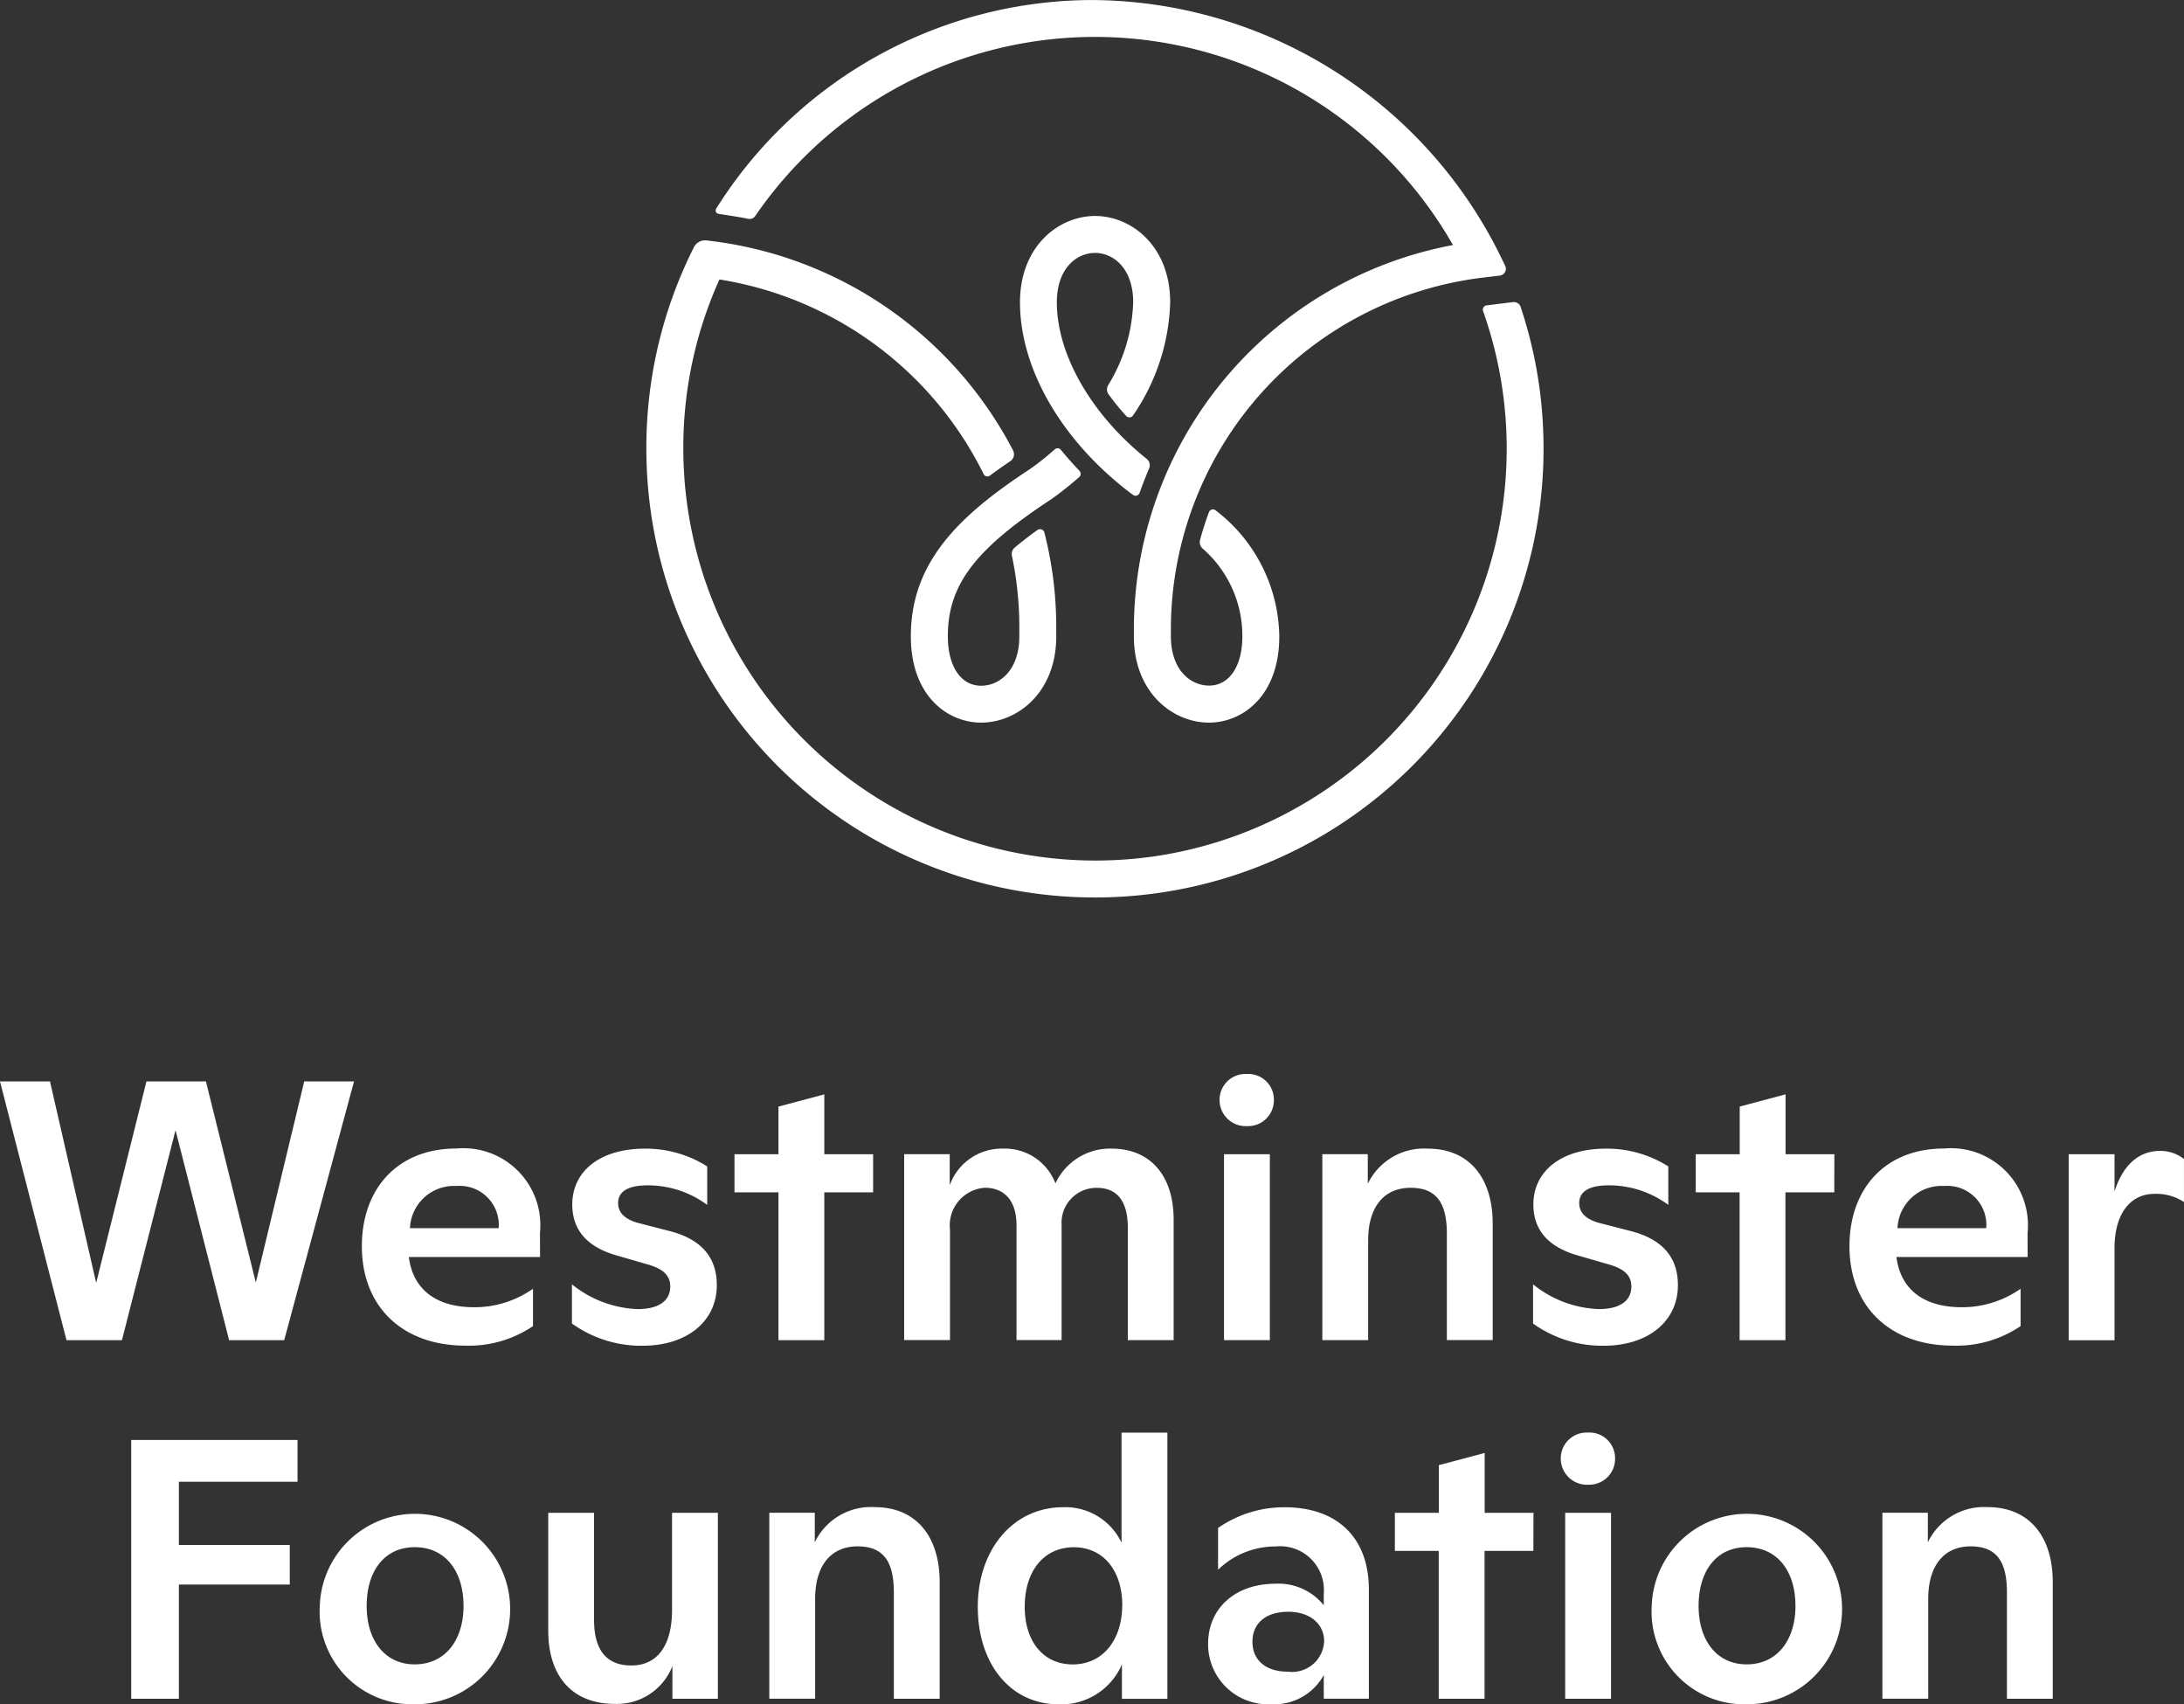 <svg xmlns="http://www.w3.org/2000/svg" width="111.831" height="87.243" viewBox="0 0 111.831 87.243"><rect x="0" y="0" width="111.831" height="87.243" fill="#333333" stroke="none"/><g transform="translate(-255.341 -357.65)"><g transform="translate(288.443 357.65)"><path d="M449.923,452.452a17.021,17.021,0,0,0,1.427-1.135.222.222,0,0,0,.01-.32q-.5-.522-.948-1.071a.215.215,0,0,0-.313-.026,14.726,14.726,0,0,1-1.241.99c-3.68,2.409-6.13,4.79-6.13,8.581,0,3.035,1.864,4.418,3.6,4.418,1.864,0,3.846-1.548,3.846-4.414l0-.489a19.541,19.541,0,0,0-.609-4.833.23.23,0,0,0-.355-.124q-.652.47-1.163.9a.432.432,0,0,0-.142.425,17.659,17.659,0,0,1,.378,3.63l0,.49c0,1.736-1.013,2.527-1.955,2.527-1.036,0-1.705-.992-1.705-2.527C444.619,456.853,446,455.021,449.923,452.452Z" transform="translate(-429.191 -426.898)" fill="#fff"/><path d="M432.716,410.239l-1.358.168a.22.22,0,0,0-.179.293A21.093,21.093,0,0,1,414.5,438.588a21.107,21.107,0,0,1-24.273-20.843,20.89,20.89,0,0,1,1.85-8.664,18.3,18.3,0,0,1,13.528,9.963.212.212,0,0,0,.318.078c.341-.253.691-.5,1.045-.737a.43.43,0,0,0,.144-.552,20.2,20.2,0,0,0-15.477-10.724l-.214-.026a.643.643,0,0,0-.656.355l-.095.193a22.752,22.752,0,0,0-2.335,10.115,22.97,22.97,0,1,0,45.922-.908,22.746,22.746,0,0,0-1.156-6.354A.364.364,0,0,0,432.716,410.239Z" transform="translate(-388.34 -394.775)" fill="#fff"/><path d="M471.306,416.245q.224-.633.487-1.249a.416.416,0,0,0-.125-.492c-2.815-2.25-4.6-5.322-4.6-8.015,0-1.736,1.013-2.527,1.955-2.527s1.954.791,1.954,2.527a8.583,8.583,0,0,1-1.28,4.242.424.424,0,0,0,.015.462,12.584,12.584,0,0,0,.905,1.114.228.228,0,0,0,.355-.028,10.745,10.745,0,0,0,1.9-5.79c0-2.87-1.981-4.418-3.845-4.418s-3.846,1.548-3.846,4.418c0,3.451,2.2,7.191,5.787,9.861A.222.222,0,0,0,471.306,416.245Z" transform="translate(-446.055 -391.015)" fill="#fff"/><path d="M404.236,368.852a.342.342,0,0,0,.352-.147,21.093,21.093,0,0,1,35.725,1.489,20.022,20.022,0,0,0-16.338,19.548l0,.481c0,2.87,1.982,4.418,3.846,4.418,1.732,0,3.6-1.383,3.6-4.418a8.261,8.261,0,0,0-3.255-6.444.218.218,0,0,0-.346.085q-.261.7-.458,1.43a.44.44,0,0,0,.12.425,5.929,5.929,0,0,1,2.048,4.5c0,1.535-.67,2.527-1.705,2.527-.942,0-1.955-.791-1.955-2.531l0-.481a18.148,18.148,0,0,1,16.017-17.878l.829-.1a.35.35,0,0,0,.272-.5l-.158-.323a23.432,23.432,0,0,0-21.134-13.281,22.8,22.8,0,0,0-19.109,10.677.176.176,0,0,0,.12.268C403.087,368.654,403.806,368.765,404.236,368.852Z" transform="translate(-399.017 -357.65)" fill="#fff"/></g><g transform="translate(255.341 412.629)"><g transform="translate(0 0)"><path d="M273.469,580.063l-3.576,13.247h-2.82l-2.744-10.749-2.744,10.749h-2.839l-3.406-13.247H257.9l2.366,10.314,2.574-10.314h3.046l2.554,10.295,2.479-10.295Z" transform="translate(-255.341 -579.685)" fill="#fff"/><path d="M338.919,599.445H332.2c.208,1.647,1.381,2.573,3.35,2.573a5.215,5.215,0,0,0,3.008-.946v1.911a5.837,5.837,0,0,1-3.463,1c-3.2,0-5.3-1.968-5.3-5.09,0-2.915,1.8-5,4.844-5a3.94,3.94,0,0,1,4.276,4.315Zm-6.661-1.476H336.8a2,2,0,0,0-2.157-2.158A2.257,2.257,0,0,0,332.258,597.969Z" transform="translate(-311.266 -590.079)" fill="#fff"/><path d="M373,602.852v-2.007a5.677,5.677,0,0,0,3.369,1.268c1.041,0,1.665-.4,1.665-1.154,0-.511-.284-.87-1.1-1.117l-1.571-.454c-1.589-.436-2.346-1.325-2.346-2.63,0-1.7,1.419-2.858,3.709-2.858a5.878,5.878,0,0,1,3.2.909v1.969a5.109,5.109,0,0,0-3.046-1c-1.022,0-1.515.322-1.515.907,0,.492.341.833,1.041,1.022l1.552.4c1.741.436,2.46,1.42,2.46,2.782,0,1.854-1.533,3.1-3.8,3.1A6.082,6.082,0,0,1,373,602.852Z" transform="translate(-343.714 -590.079)" fill="#fff"/><path d="M413.557,587.739h-2.5v7.569h-2.347v-7.569h-2.252V585.79h2.252v-2.441l2.347-.625v3.067h2.5Z" transform="translate(-368.849 -581.683)" fill="#fff"/><path d="M455.165,597.533v6.17h-2.347V597.95c0-1.343-.53-2.044-1.59-2.044a1.785,1.785,0,0,0-1.8,1.892v5.9h-2.309v-5.885c0-1.211-.587-1.911-1.628-1.911a1.928,1.928,0,0,0-1.778,2.138V603.7h-2.347v-9.518H443.7v1.59a2.83,2.83,0,0,1,2.725-1.874,2.775,2.775,0,0,1,2.688,1.779,3.082,3.082,0,0,1,2.876-1.779C453.973,593.9,455.165,595.281,455.165,597.533Z" transform="translate(-395.069 -590.079)" fill="#fff"/><path d="M506.243,579.87a1.324,1.324,0,0,1,1.4-1.324,1.307,1.307,0,0,1,1.381,1.324,1.323,1.323,0,0,1-1.381,1.343A1.339,1.339,0,0,1,506.243,579.87Zm.228,2.782h2.347v9.518h-2.347Z" transform="translate(-443.796 -578.546)" fill="#fff"/><path d="M536.11,597.742V603.7h-2.347v-5.45c0-1.59-.548-2.346-1.854-2.346-1.4,0-2.176,1.022-2.176,2.687v5.11h-2.347v-9.518h2.328V595.7a3.193,3.193,0,0,1,3.084-1.8C534.842,593.9,536.11,595.319,536.11,597.742Z" transform="translate(-459.677 -590.079)" fill="#fff"/><path d="M570.739,602.852v-2.007a5.679,5.679,0,0,0,3.369,1.268c1.041,0,1.665-.4,1.665-1.154,0-.511-.284-.87-1.1-1.117l-1.571-.454c-1.589-.436-2.346-1.325-2.346-2.63,0-1.7,1.419-2.858,3.709-2.858a5.879,5.879,0,0,1,3.2.909v1.969a5.11,5.11,0,0,0-3.046-1c-1.022,0-1.515.322-1.515.907,0,.492.341.833,1.041,1.022l1.552.4c1.741.436,2.46,1.42,2.46,2.782,0,1.854-1.533,3.1-3.8,3.1A6.081,6.081,0,0,1,570.739,602.852Z" transform="translate(-492.24 -590.079)" fill="#fff"/><path d="M611.293,587.739h-2.5v7.569h-2.347v-7.569H604.2V585.79h2.252v-2.441l2.347-.625v3.067h2.5Z" transform="translate(-517.37 -581.683)" fill="#fff"/><path d="M644.963,599.445h-6.718c.209,1.647,1.381,2.573,3.35,2.573a5.216,5.216,0,0,0,3.008-.946v1.911a5.837,5.837,0,0,1-3.463,1c-3.2,0-5.3-1.968-5.3-5.09,0-2.915,1.8-5,4.844-5a3.94,3.94,0,0,1,4.276,4.315Zm-6.66-1.476h4.541a2,2,0,0,0-2.157-2.158A2.258,2.258,0,0,0,638.3,597.969Z" transform="translate(-541.139 -590.079)" fill="#fff"/><path d="M686.841,594.775v2.2a2.587,2.587,0,0,0-1.514-.417c-1.211,0-2.024.984-2.043,2.725v4.769h-2.347V594.53h2.347v1.911c.435-1.4,1.286-2.082,2.327-2.082A1.936,1.936,0,0,1,686.841,594.775Z" transform="translate(-575.011 -590.423)" fill="#fff"/></g><g transform="translate(6.719 18.356)"><path d="M284.779,655.952v3.236h5.677v2.026h-5.677v5.847h-2.441V653.813h8.516v2.139Z" transform="translate(-282.338 -653.436)" fill="#fff"/><path d="M321.131,672.723a4.875,4.875,0,1,1,4.863,5.015A4.746,4.746,0,0,1,321.131,672.723Zm7.361-.019c0-1.779-.927-3.008-2.5-3.008-1.552,0-2.46,1.229-2.46,3.008,0,1.76.928,2.99,2.46,2.99C327.546,675.694,328.492,674.464,328.492,672.7Z" transform="translate(-311.476 -663.83)" fill="#fff"/><path d="M376.816,668.794v9.518h-2.328v-1.666a3.054,3.054,0,0,1-2.933,1.93c-2.195,0-3.425-1.4-3.425-3.765v-6.017h2.346v5.468c0,1.552.625,2.347,1.911,2.347,1.345,0,2.082-1.041,2.082-2.839v-4.977Z" transform="translate(-346.777 -664.688)" fill="#fff"/><path d="M422.336,671.493v5.961h-2.347V672c0-1.59-.548-2.346-1.854-2.346-1.4,0-2.176,1.022-2.176,2.687v5.11h-2.347v-9.518h2.328v1.513a3.193,3.193,0,0,1,3.084-1.8C421.068,667.651,422.336,669.07,422.336,671.493Z" transform="translate(-380.939 -663.83)" fill="#fff"/><path d="M466.213,652.3v13.625h-2.328v-1.76a3.387,3.387,0,0,1-3.217,2.043c-2.536,0-4.163-2.12-4.163-5s1.778-5.091,4.371-5.091a3.179,3.179,0,0,1,2.99,1.817V652.3Zm-2.309,8.836c0-1.741-.947-2.97-2.479-2.97s-2.516,1.211-2.516,3.046c0,1.816.984,2.952,2.46,2.952C462.92,664.161,463.9,662.893,463.9,661.133Z" transform="translate(-413.157 -652.297)" fill="#fff"/><path d="M512.122,671.852v5.6h-2.309v-1.211a2.89,2.89,0,0,1-2.687,1.494,3.075,3.075,0,0,1-3.236-3.084c0-1.854,1.418-3.084,3.444-3.084a2.97,2.97,0,0,1,2.478,1.1v-.586a2.238,2.238,0,0,0-2.459-2.422,4.206,4.206,0,0,0-2.952,1.192v-2.139a5.927,5.927,0,0,1,3.406-1.06C510.532,667.651,512.122,669.241,512.122,671.852Zm-2.29,2.65c0-.852-.7-1.5-1.835-1.5-1.173,0-1.836.606-1.836,1.534s.663,1.532,1.817,1.532A1.64,1.64,0,0,0,509.832,674.5Z" transform="translate(-448.749 -663.83)" fill="#fff"/><path d="M549.393,661.49h-2.5v7.569h-2.347V661.49H542.3V659.54h2.252V657.1l2.347-.625v3.066h2.5Z" transform="translate(-477.596 -655.434)" fill="#fff"/><path d="M576.44,653.621a1.324,1.324,0,0,1,1.4-1.324,1.307,1.307,0,0,1,1.381,1.324,1.323,1.323,0,0,1-1.381,1.343A1.339,1.339,0,0,1,576.44,653.621Zm.227,2.782h2.347v9.519h-2.347Z" transform="translate(-503.241 -652.297)" fill="#fff"/><path d="M595.152,672.723a4.875,4.875,0,1,1,4.863,5.015A4.746,4.746,0,0,1,595.152,672.723Zm7.361-.019c0-1.779-.927-3.008-2.5-3.008-1.552,0-2.46,1.229-2.46,3.008,0,1.76.928,2.99,2.46,2.99C601.567,675.694,602.513,674.464,602.513,672.7Z" transform="translate(-517.296 -663.83)" fill="#fff"/><path d="M651.334,671.493v5.961h-2.347V672c0-1.59-.548-2.346-1.854-2.346-1.4,0-2.176,1.022-2.176,2.687v5.11H642.61v-9.518h2.328v1.513a3.193,3.193,0,0,1,3.084-1.8C650.066,667.651,651.334,669.07,651.334,671.493Z" transform="translate(-552.942 -663.83)" fill="#fff"/></g></g></g></svg>